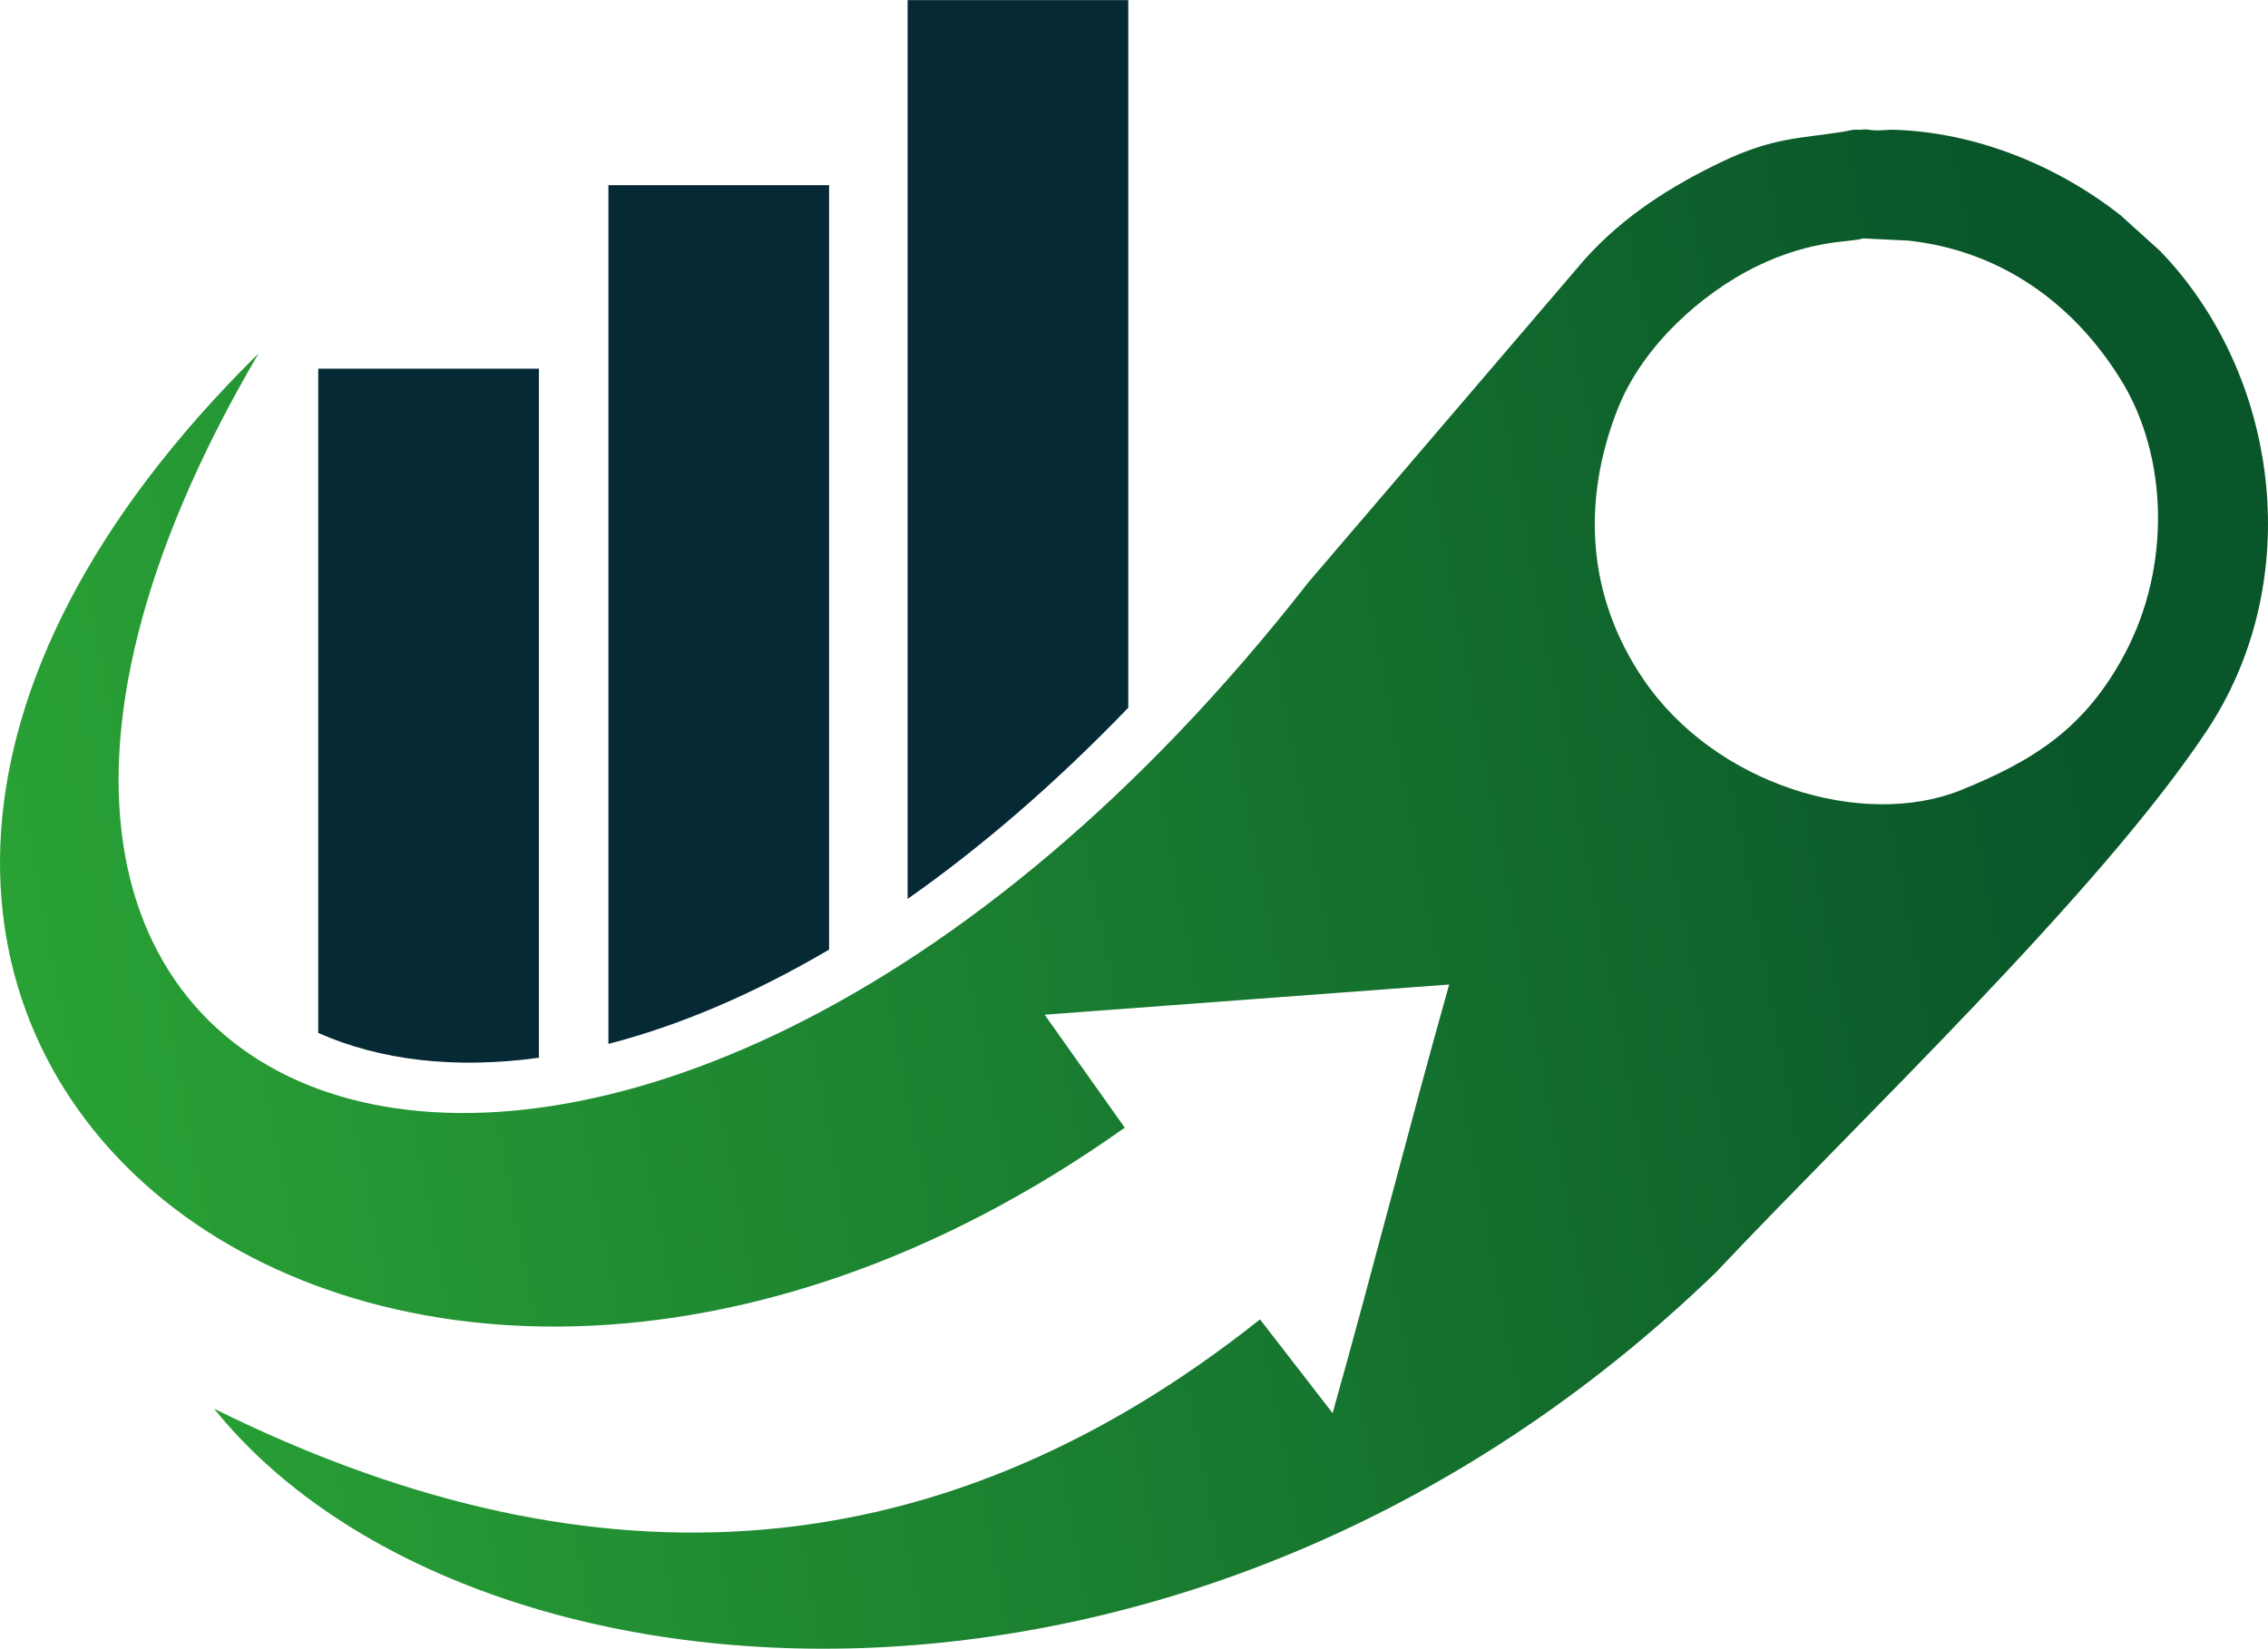 <?xml version="1.0" encoding="UTF-8"?> <svg xmlns="http://www.w3.org/2000/svg" xmlns:xlink="http://www.w3.org/1999/xlink" xmlns:xodm="http://www.corel.com/coreldraw/odm/2003" xml:space="preserve" width="2.503in" height="1.82in" version="1.1" style="shape-rendering:geometricPrecision; text-rendering:geometricPrecision; image-rendering:optimizeQuality; fill-rule:evenodd; clip-rule:evenodd" viewBox="0 0 2441.07 1774.71"> <defs> <style type="text/css"> .fil1 {fill:#062936} .fil0 {fill:url(#id0)} </style> <linearGradient id="id0" gradientUnits="userSpaceOnUse" x1="-914.12" y1="1226.6" x2="2210.56" y2="640.28"> <stop offset="0" style="stop-opacity:1; stop-color:#37C23A"></stop> <stop offset="1" style="stop-opacity:1; stop-color:#09562A"></stop> </linearGradient> </defs> <g id="Layer_x0020_1">  <g id="_2039619405696"> <path class="fil0" d="M2110.22 850.62c-105.57,42.01 -264.12,-5.78 -341.44,-119.53 -61.22,-90.06 -66.24,-192.48 -27.83,-290.53 27.02,-68.97 91.6,-125.42 149.01,-153.65 61.31,-30.13 103.98,-25.92 115.03,-30.41l49.05 2.39c98.01,10.67 177.03,66.24 228.67,149.78 51.39,83.13 53.54,201.57 4.76,293.98 -43.48,82.39 -100.16,116.57 -177.26,147.95zm-1831.97 -470.24c-732.76,722.61 123.52,1408.02 932.32,833.41 -28.74,-40.52 -57.49,-81.05 -86.23,-121.58 145.13,-10.84 290.28,-21.67 435.41,-32.51 -42.88,152.2 -82.58,309.19 -125.46,461.4 -24.97,-32.05 -53.14,-68.87 -78.12,-100.91 -359.4,285.69 -736.44,289.09 -1125.76,96.13 269.36,335 1050.45,401.22 1616.84,-147.11 152.92,-162.46 412.73,-408.57 528.55,-583.63 97.65,-147.63 82.32,-347.57 -23.37,-483.84 -8.51,-10.97 -17.66,-21.5 -27.37,-31.57l-42.43 -38.36c-70.3,-55.42 -158.55,-89.65 -243.81,-92.23 -7.26,-0.22 -11.21,0.71 -18.32,0.65 -10.28,-0.07 -8.82,-1.79 -18.93,-0.6 -8.41,-0.63 -9.52,0.68 -17.77,2.02 -45.48,7.43 -74.54,5.46 -131.69,32.91 -52.77,25.36 -104.16,57.32 -146.44,104.47l-297.27 347.5c-727.94,932.24 -1646.37,633.57 -1130.15,-246.15z"></path> <path class="fil1" d="M580.04 430.34l0 156.12 0 552.06c-90.22,12.44 -170.99,2.81 -237.51,-26.7l0 -525.36 0 -136.81 0 -52.92 237.51 0 0 33.62zm634.33 -401.26l0 -29.09 -237.51 0 0 48.38 0 141.35 0 777.82c78.2,-54.89 157.99,-123.2 237.51,-205.84l0 -571.97 0 -160.65zm-322.02 200.08l0 -29.98 -237.51 0 0 49.28 0 140.45 0 734.7c74.92,-19.34 154.86,-52.84 237.51,-101.51l0 -633.18 0 -159.74z"></path> </g> </g> </svg> 